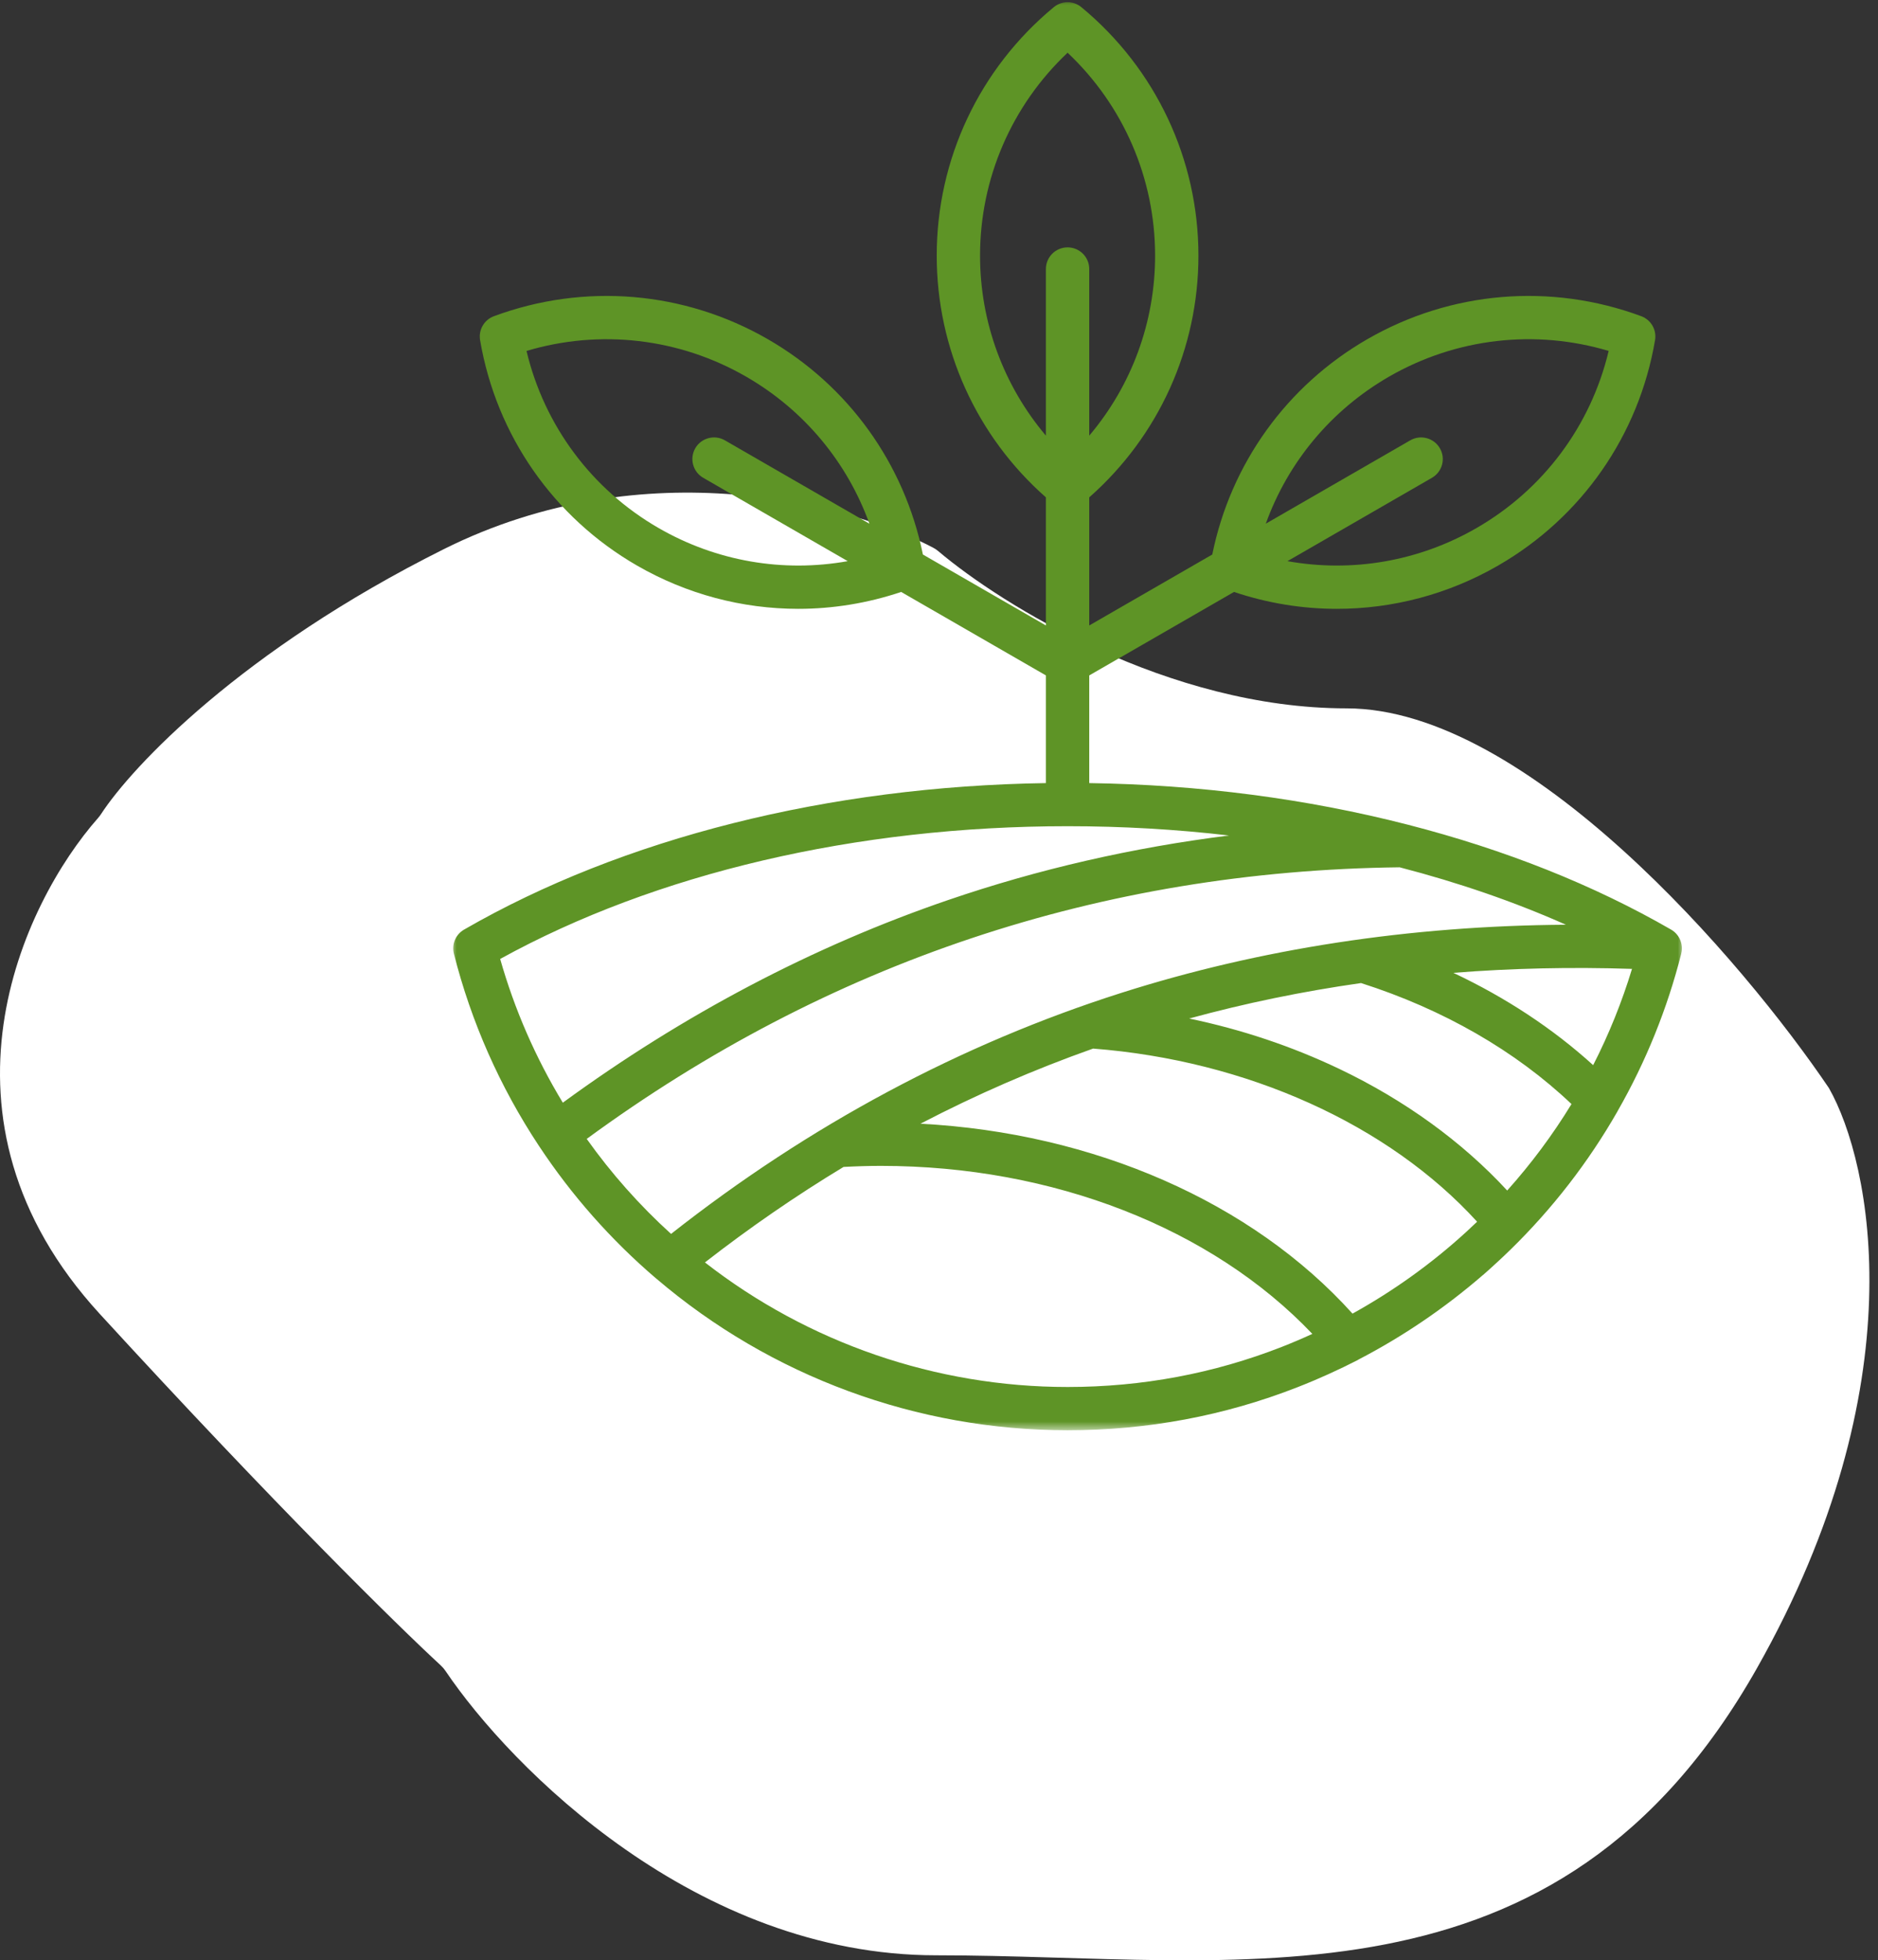 <?xml version="1.0" encoding="UTF-8"?>
<svg xmlns="http://www.w3.org/2000/svg" width="183" height="191" viewBox="0 0 183 191" fill="none">
  <rect x="0" y="0" width="183" height="191" fill="#333333" stroke="none"/>
  <path d="M43.218 53.522C62.983 43.639 83.073 49.22 90.942 53.374C91.131 53.473 91.293 53.587 91.456 53.725C97.643 58.954 113.846 69.022 131.219 69.022C148.819 69.022 169.885 93.688 178.219 106.021C182.385 113.355 186.819 134.921 171.219 162.521C151.719 197.021 120.719 190.521 91.218 190.521C67.869 190.521 49.774 172.251 43.419 162.823C43.281 162.618 43.13 162.442 42.949 162.274C38.843 158.49 26.925 146.792 9.718 128.021C-7.75 108.966 2.232 88.005 9.552 79.708C9.665 79.58 9.759 79.455 9.852 79.313C12.876 74.674 23.52 63.37 43.218 53.522Z" fill="white"></path>
  <mask id="mask0_1859_34" style="mask-type:luminance" maskUnits="userSpaceOnUse" x="44" y="0" width="121" height="140">
    <path d="M44 0H164.048V139.375H44V0Z" fill="white"></path>
  </mask>
  <g mask="url(#mask0_1859_34)">
    <path fill-rule="evenodd" clip-rule="evenodd" d="M146.867 116.003C142.494 111.26 136.88 107.19 130.499 104.148C125.894 101.952 121.002 100.314 115.877 99.243C121.333 97.753 126.918 96.599 132.626 95.787C140.629 98.342 147.679 102.396 153.133 107.578C151.303 110.577 149.206 113.391 146.867 116.003ZM104.03 135.146C111.278 135.146 118.271 133.833 124.89 131.245C125.898 130.849 126.894 130.425 127.88 129.972C118.093 119.679 102.608 113.601 85.849 113.601C84.637 113.601 83.413 113.639 82.199 113.704C77.569 116.502 73.065 119.606 68.692 123.008C78.755 130.849 91.204 135.146 104.03 135.146ZM143.875 119.097C143.896 119.081 143.914 119.061 143.934 119.041C135.303 109.569 121.505 103.33 106.515 102.172C100.752 104.214 95.143 106.654 89.695 109.492C106.6 110.383 122.006 117.132 131.794 127.997C135.78 125.791 139.52 123.109 142.882 120.03C142.894 120.018 142.906 120.008 142.918 119.998C143.241 119.701 143.56 119.402 143.875 119.097ZM57.172 110.973C59.57 114.344 62.323 117.447 65.391 120.23C78.862 109.624 93.614 101.728 109.27 96.743C122.818 92.432 137.357 90.204 152.589 90.105C147.568 87.873 142.144 86.001 136.383 84.508C107.301 84.853 80.664 93.759 57.172 110.973ZM48.739 93.438C50.135 98.357 52.183 103.055 54.843 107.444C66.635 98.827 79.262 92.188 92.41 87.691C101.176 84.69 110.33 82.591 119.762 81.409C114.615 80.807 109.361 80.504 104.03 80.504C83.447 80.504 63.89 85.09 48.739 93.438ZM95.5 24.908C95.5 17.382 98.589 10.272 104.03 5.137C109.472 10.272 112.558 17.382 112.558 24.908C112.558 31.4 110.264 37.577 106.141 42.449V26.213C106.141 25.047 105.196 24.104 104.03 24.104C102.865 24.104 101.917 25.047 101.917 26.213V42.449C97.799 37.577 95.5 31.4 95.5 24.908ZM159.029 94.406C153.111 94.214 147.305 94.341 141.621 94.793C146.728 97.197 151.331 100.233 155.244 103.786C156.781 100.776 158.049 97.635 159.029 94.406ZM64.185 51.456C57.659 47.693 53.037 41.467 51.306 34.194C58.477 32.056 66.187 32.939 72.713 36.704C78.343 39.95 82.55 45.026 84.716 51.026L70.635 42.904C69.625 42.324 68.334 42.669 67.75 43.677C67.169 44.685 67.516 45.974 68.524 46.556L82.607 54.678C76.319 55.805 69.815 54.702 64.185 51.456ZM135.345 36.704C141.874 32.939 149.584 32.054 156.754 34.194C155.025 41.467 150.402 47.693 143.871 51.456C138.244 54.702 131.738 55.805 125.456 54.678L139.535 46.556C140.545 45.974 140.892 44.687 140.308 43.679C139.726 42.669 138.434 42.324 137.424 42.904L123.345 51.026C125.506 45.026 129.718 39.95 135.345 36.704ZM163.824 92.921C164.052 92.012 163.661 91.055 162.841 90.58C155.308 86.233 146.673 82.793 137.173 80.353C137.171 80.353 137.167 80.353 137.165 80.351C127.308 77.82 116.879 76.46 106.141 76.303V65.811L120.246 57.679C123.517 58.776 126.898 59.324 130.269 59.324C135.719 59.324 141.134 57.906 145.982 55.108C154.127 50.414 159.7 42.407 161.275 33.139C161.447 32.141 160.881 31.164 159.93 30.81C151.107 27.542 141.375 28.358 133.234 33.052C125.385 37.577 119.923 45.186 118.129 54.031L106.141 60.944V48.462C112.912 42.489 116.78 33.963 116.78 24.908C116.78 15.519 112.623 6.696 105.376 0.701C104.596 0.053 103.465 0.053 102.681 0.701C95.436 6.696 91.278 15.519 91.278 24.908C91.278 33.963 95.143 42.489 101.917 48.462V60.944L89.931 54.031C88.135 45.186 82.674 37.577 74.824 33.052C66.682 28.358 56.954 27.542 48.131 30.81C47.177 31.164 46.612 32.141 46.782 33.141C48.357 42.407 53.934 50.414 62.074 55.108C66.924 57.904 72.338 59.324 77.791 59.324C81.157 59.324 84.54 58.776 87.814 57.679L101.917 65.811V76.303C80.737 76.618 60.677 81.66 45.218 90.58C44.4 91.052 43.998 92.01 44.228 92.925C45.919 99.591 48.706 105.889 52.514 111.65L52.518 111.654C55.703 116.475 59.547 120.826 63.949 124.585C63.957 124.589 63.965 124.595 63.973 124.601C75.123 134.119 89.345 139.361 104.03 139.361C111.809 139.361 119.315 137.951 126.425 135.17C126.91 134.98 127.393 134.786 127.869 134.584C127.942 134.556 128.011 134.525 128.082 134.495C128.524 134.307 128.966 134.113 129.401 133.917C129.475 133.883 129.546 133.851 129.617 133.818C130.512 133.41 131.4 132.984 132.281 132.532C132.317 132.512 132.352 132.489 132.388 132.467C136.723 130.215 140.807 127.437 144.504 124.234L144.508 124.238C144.98 123.828 145.443 123.406 145.901 122.981C145.946 122.943 145.988 122.905 146.031 122.862C146.39 122.531 146.744 122.196 147.091 121.854C147.125 121.824 147.164 121.79 147.196 121.755C151.282 117.762 154.783 113.241 157.623 108.276C157.625 108.27 157.627 108.262 157.631 108.254C160.386 103.441 162.469 98.28 163.828 92.923L163.824 92.921Z" fill="#5E9426"></path>
  </g>
</svg>
